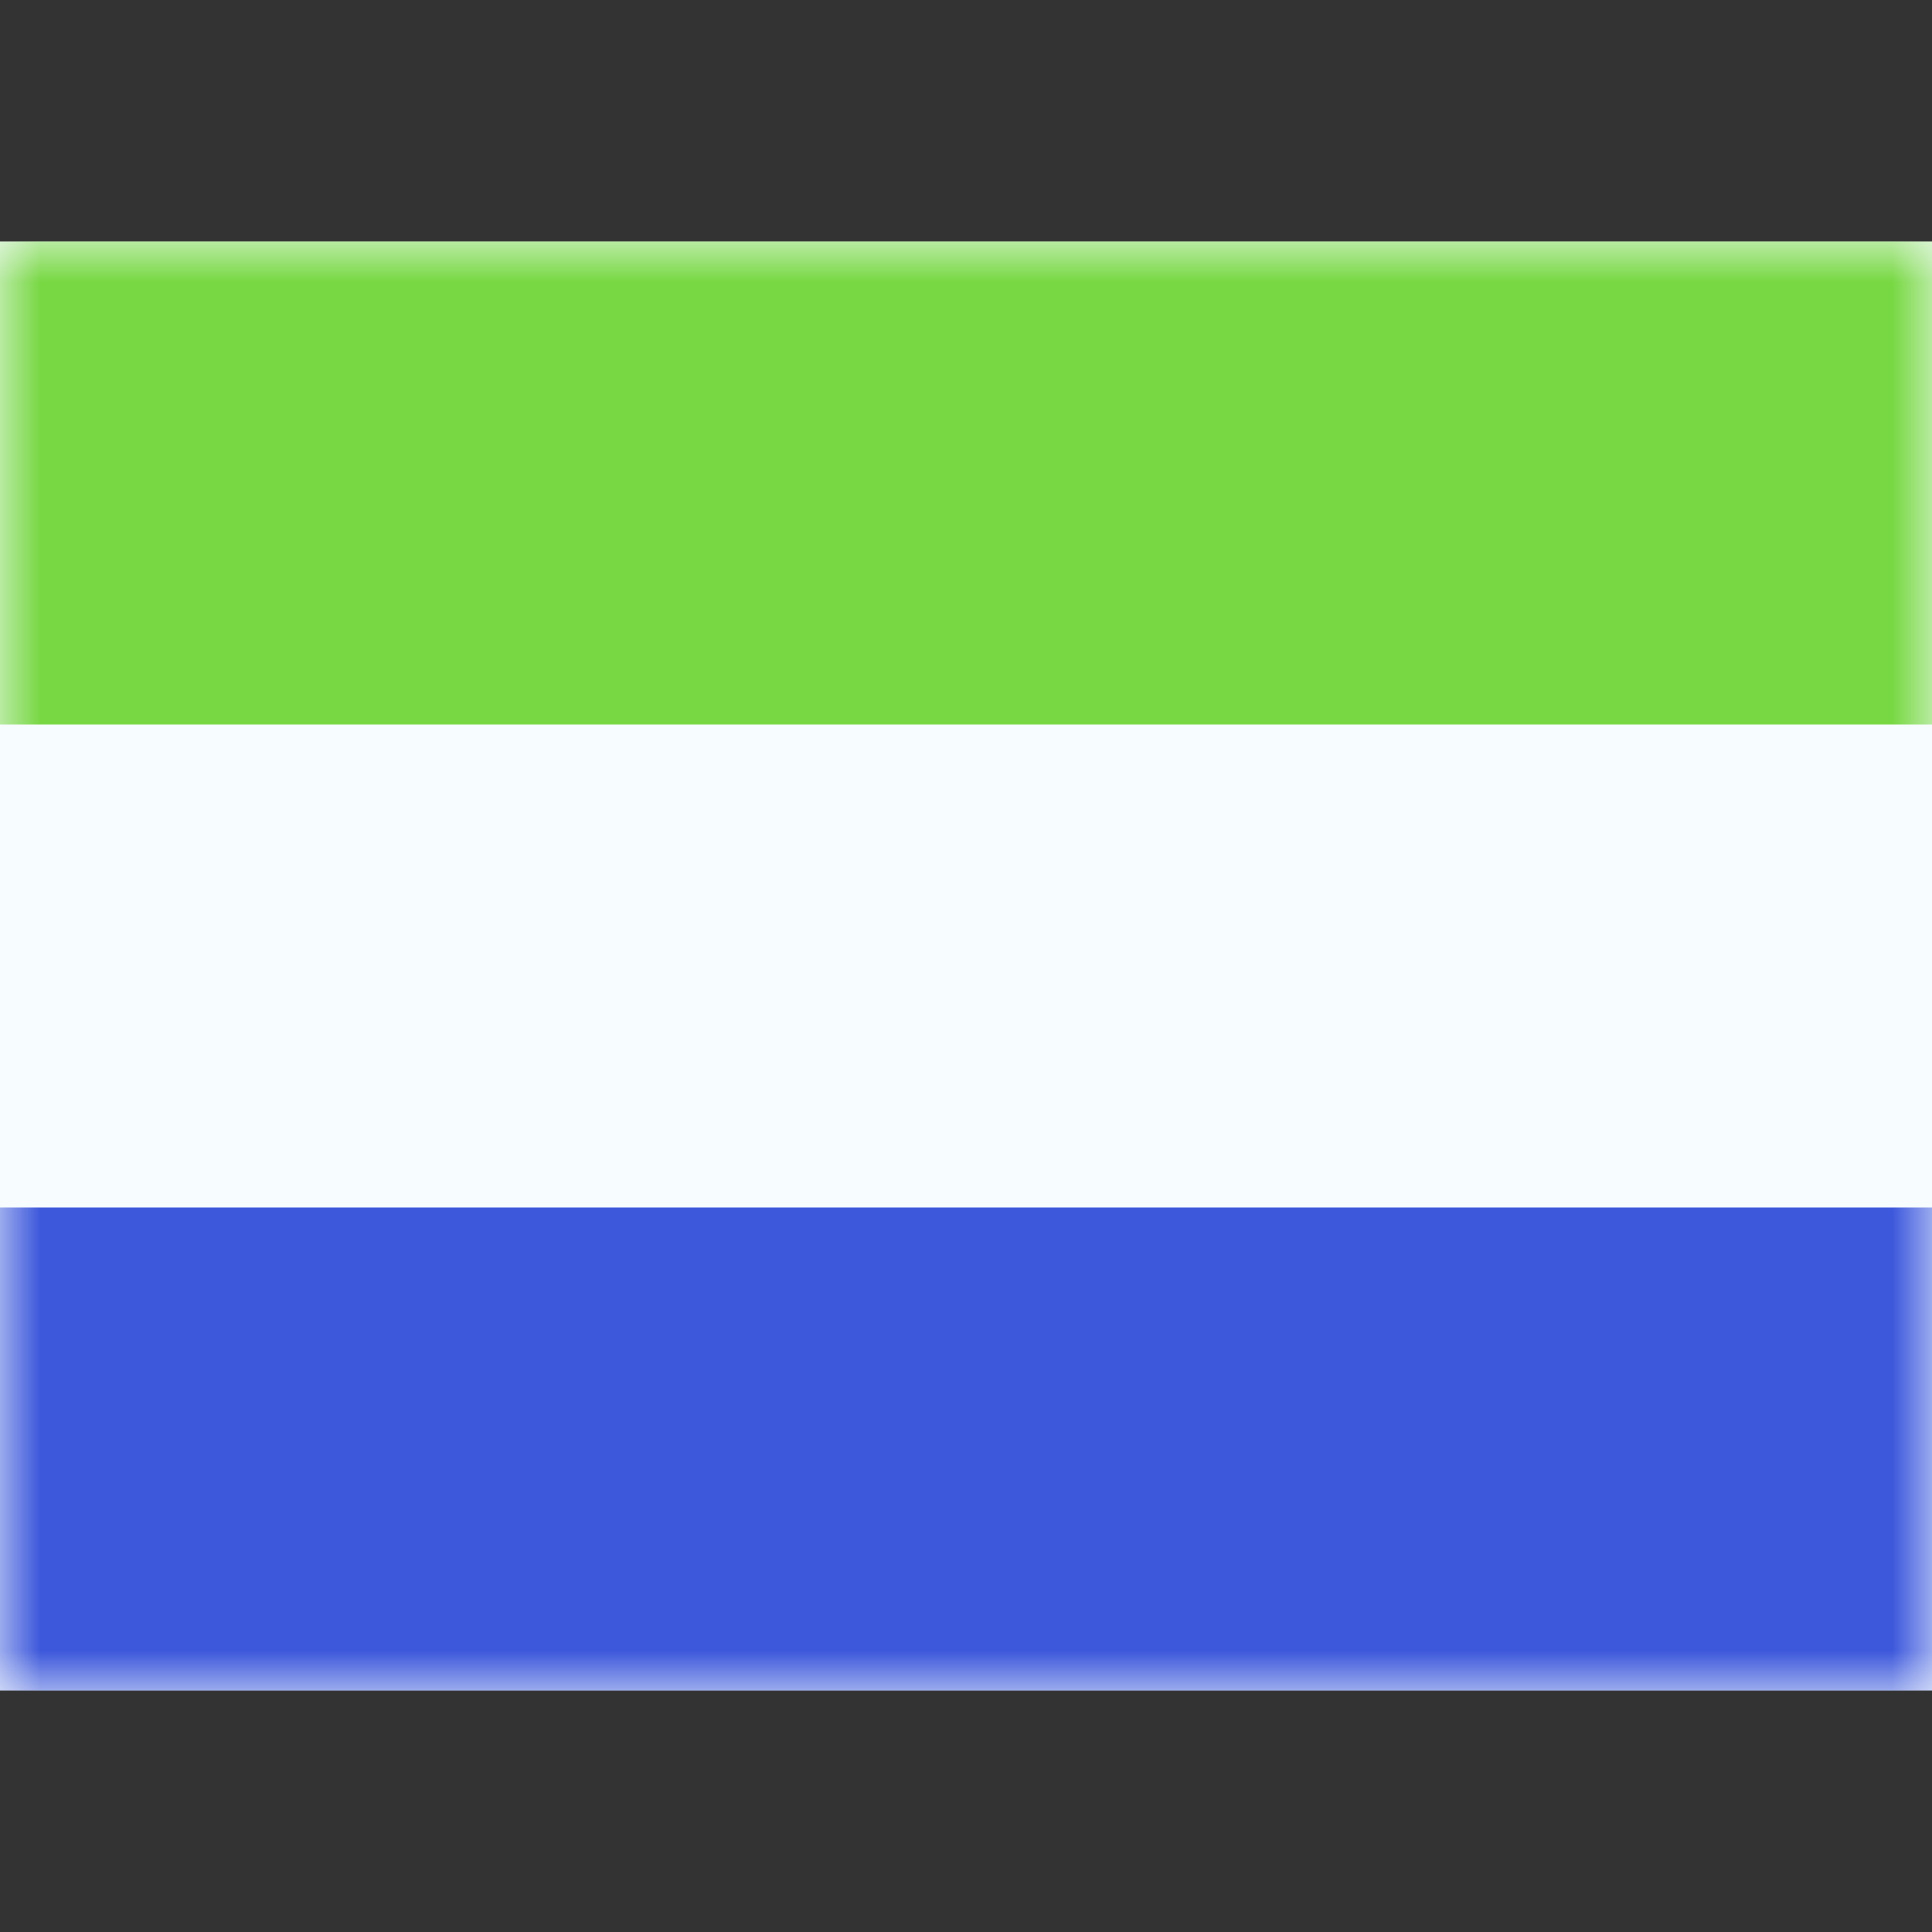 <svg width="24" height="24" viewBox="0 0 24 24" fill="none" xmlns="http://www.w3.org/2000/svg">
<rect x="0" y="0" width="24" height="24" fill="#333333" stroke="none"/>
<path fill-rule="evenodd" clip-rule="evenodd" d="M0 3V21H24V3H0Z" fill="#F7FCFF"/>
<mask id="mask0_183_568" style="mask-type:luminance" maskUnits="userSpaceOnUse" x="0" y="3" width="24" height="18">
<path fill-rule="evenodd" clip-rule="evenodd" d="M0 3V21H24V3H0Z" fill="white"/>
</mask>
<g mask="url(#mask0_183_568)">
<path fill-rule="evenodd" clip-rule="evenodd" d="M0 3V9H24V3H0Z" fill="#78D843"/>
<path fill-rule="evenodd" clip-rule="evenodd" d="M0 15V21H24V15H0Z" fill="#3D58DB"/>
</g>
</svg>
